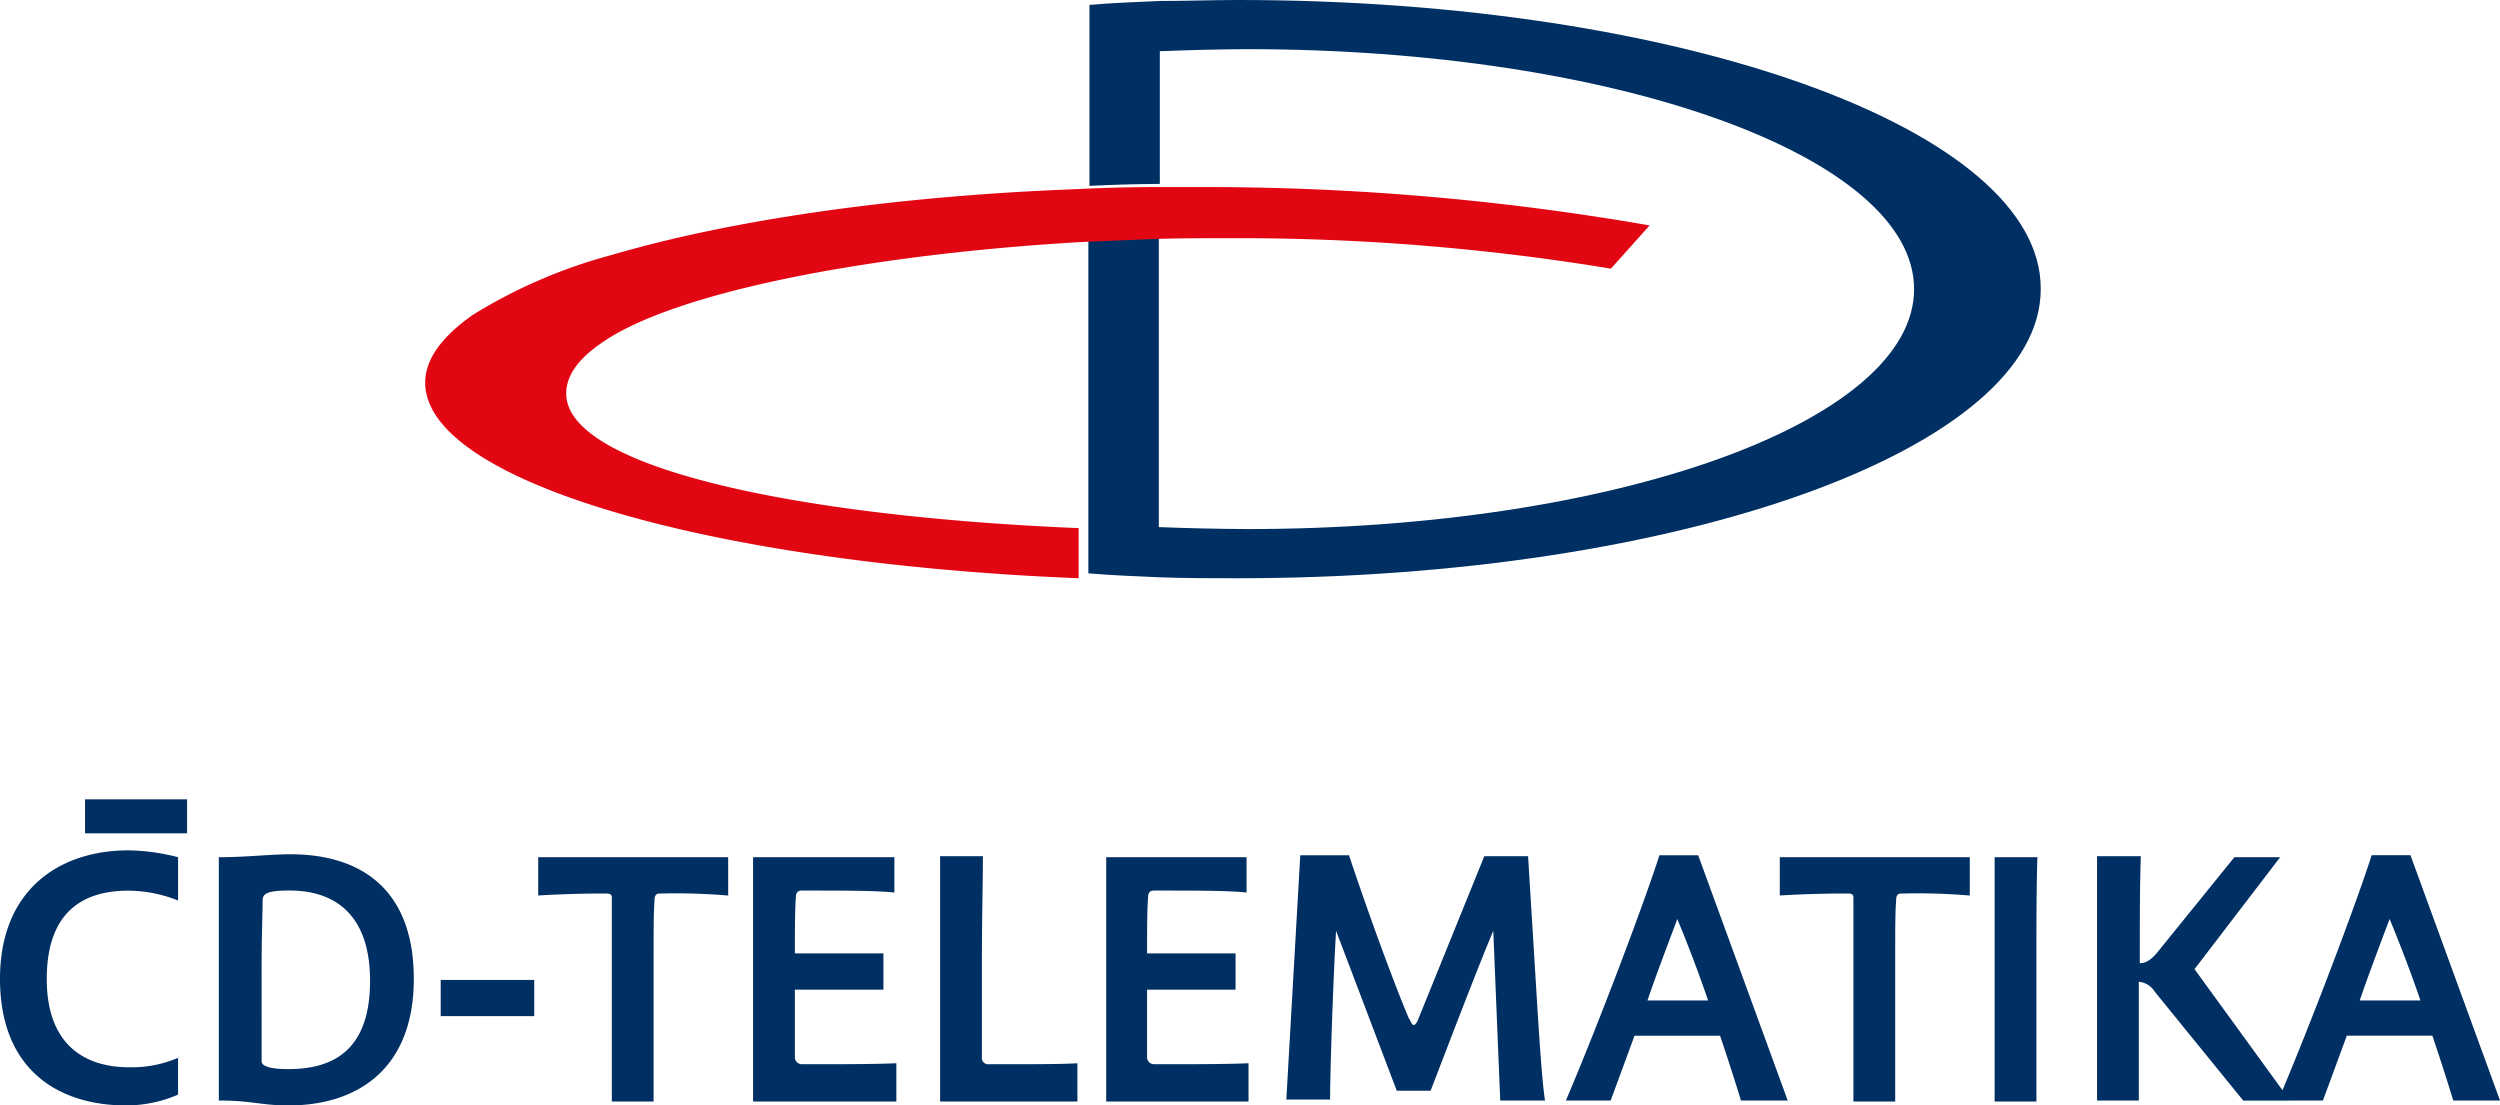 <svg id="cd-telematika-logo" xmlns="http://www.w3.org/2000/svg" width="177.408" height="78.446" viewBox="0 0 177.408 78.446">
  <path id="Path_17127" data-name="Path 17127" d="M69.71,0C67.854,0,66,.069,64.143.069c-1.641.071-3.425.14-4.994.28v12.84q2.5-.122,4.994-.14V3.629h.214q3-.123,5.995-.14c26.121,0,47.316,7.607,47.316,17.027S96.473,37.544,70.352,37.544q-3.141-.016-6.28-.14V16.539c-1.713.071-3.355.141-5,.21V40.686c1.641.139,3.354.209,4.994.278,1.857.071,3.641.071,5.568.071,31.472,0,57.021-9.212,57.021-20.518C126.733,9.212,101.183,0,69.71,0" transform="translate(18.162)" fill="#002f63"/>
  <path id="Path_17128" data-name="Path 17128" d="M77.483,10.154h-3.1q-2.468.016-4.933.14c-13.179.488-24.807,2.232-33.123,4.673a36.735,36.735,0,0,0-9.867,4.254c-2.183,1.534-3.382,3.138-3.382,4.811,0,6.975,20.155,12.832,46.372,13.88V34.355c-20.155-.837-36.365-4.324-36.365-9.555,0-1.255.846-2.441,2.467-3.556,5-3.558,18.6-6.277,33.967-7.184,1.621-.069,3.242-.14,4.934-.209,1.832-.069,3.665-.069,5.567-.069a162.092,162.092,0,0,1,27.2,2.161l2.748-3.069a183.421,183.421,0,0,0-32.487-2.719" transform="translate(7.095 3.122)" fill="#e20613"/>
  <path id="Path_17129" data-name="Path 17129" d="M6.034,43.385h7.241V45.8H6.034ZM12.708,61.7a8.409,8.409,0,0,1-3.53.7c-3.177,0-5.86-1.6-5.86-6.267,0-4.6,2.4-6.267,5.789-6.267a9.643,9.643,0,0,1,3.53.7V47.493a14.888,14.888,0,0,0-3.53-.488C4.307,47.005,0,49.72,0,56.126c0,6.476,4.165,8.982,8.966,8.982a9.354,9.354,0,0,0,3.67-.766V61.7h.071ZM15.6,64.76c2.259,0,2.965.348,4.871.348,4.8,0,8.894-2.506,8.894-8.982s-3.883-8.842-8.753-8.842c-1.483,0-3.106.209-5.083.209V64.76H15.6Zm2.965-9.539c0-2.159.071-3.831.071-4.665,0-.488.353-.7,1.906-.7,3.459,0,5.719,1.949,5.719,6.406,0,4.525-2.189,6.267-5.789,6.267-.777,0-1.906-.071-1.906-.557Zm12.708,3.551H37.91V56.2H31.274v2.576Zm20.4-11.279H38.193v2.716q2.433-.147,4.871-.14c.212,0,.353.069.353.278V64.83h2.964V55.29c0-3.063,0-3.829.071-4.8,0-.209.071-.418.353-.418a43.921,43.921,0,0,1,4.871.14ZM63.608,64.76V62.114c-1.694.069-3.6.069-6.707.069a.5.5,0,0,1-.494-.557V56.892H62.69V54.316H56.407c0-1.463,0-3.134.071-3.969,0-.418.212-.488.424-.488,3.036,0,5.224,0,6.566.14V47.493H53.441V64.83H63.608V64.76Zm3.105-17.267V64.83h9.743V62.114c-1.13.069-2.965.069-6.284.069a.443.443,0,0,1-.494-.486V55.221c0-3.76.071-5.71.071-7.8H66.713ZM88.6,64.76V62.114c-1.7.069-3.6.069-6.707.069a.5.5,0,0,1-.494-.557V56.892H87.68V54.316H81.4c0-1.463,0-3.134.071-3.969,0-.418.212-.488.424-.488,3.035,0,5.223,0,6.565.14V47.493H78.5V64.83H88.6V64.76Zm17.86,0h3.177c-.212-1.392-.424-4.665-.635-8.147l-.565-9.191h-3.106l-4.657,11.488c-.071.209-.212.488-.353.488s-.212-.278-.353-.488C98.907,56.4,97.142,51.6,95.73,47.353H92.271L91.282,64.69h3.106c0-1.948.212-8.424.424-11.976l4.307,11.35h2.4c.918-2.366,3.106-8.145,4.448-11.349l.494,12.045Zm10.449-7.1c.565-1.671,1.412-3.9,2.118-5.779q1.186,2.854,2.187,5.779Zm-2.612,7.1,1.694-4.6h6.07c.494,1.462,1.059,3.2,1.483,4.6h3.318l-6.354-17.407h-2.752c-1.059,3.342-4.377,12.115-6.637,17.407ZM139.78,47.493H126.3v2.716q2.433-.147,4.871-.14c.212,0,.353.069.353.278V64.83h2.965V55.29c0-3.063,0-3.829.071-4.8,0-.209.071-.418.353-.418a43.894,43.894,0,0,1,4.87.14V47.493Zm1.765,0V64.83h2.965V55.29c0-2.925,0-5.779.071-7.8Zm14.19,7.936,6.072-7.936h-3.248l-5.3,6.545c-.634.835-1.059.974-1.412.974,0-2.925,0-5.57.072-7.59h-3.106V64.759h2.965V56.335a1.469,1.469,0,0,1,1.13.7l6.282,7.73h3.318l-6.778-9.33Zm11.72,2.229c.565-1.671,1.412-3.9,2.118-5.779q1.187,2.854,2.189,5.779h-4.307Zm-2.612,7.1,1.694-4.6h6.072c.494,1.462,1.059,3.2,1.481,4.6h3.318l-6.354-17.407H168.3c-1.059,3.342-4.377,12.115-6.637,17.407Z" transform="translate(0 13.338)" fill="#002f63"/>
</svg>
